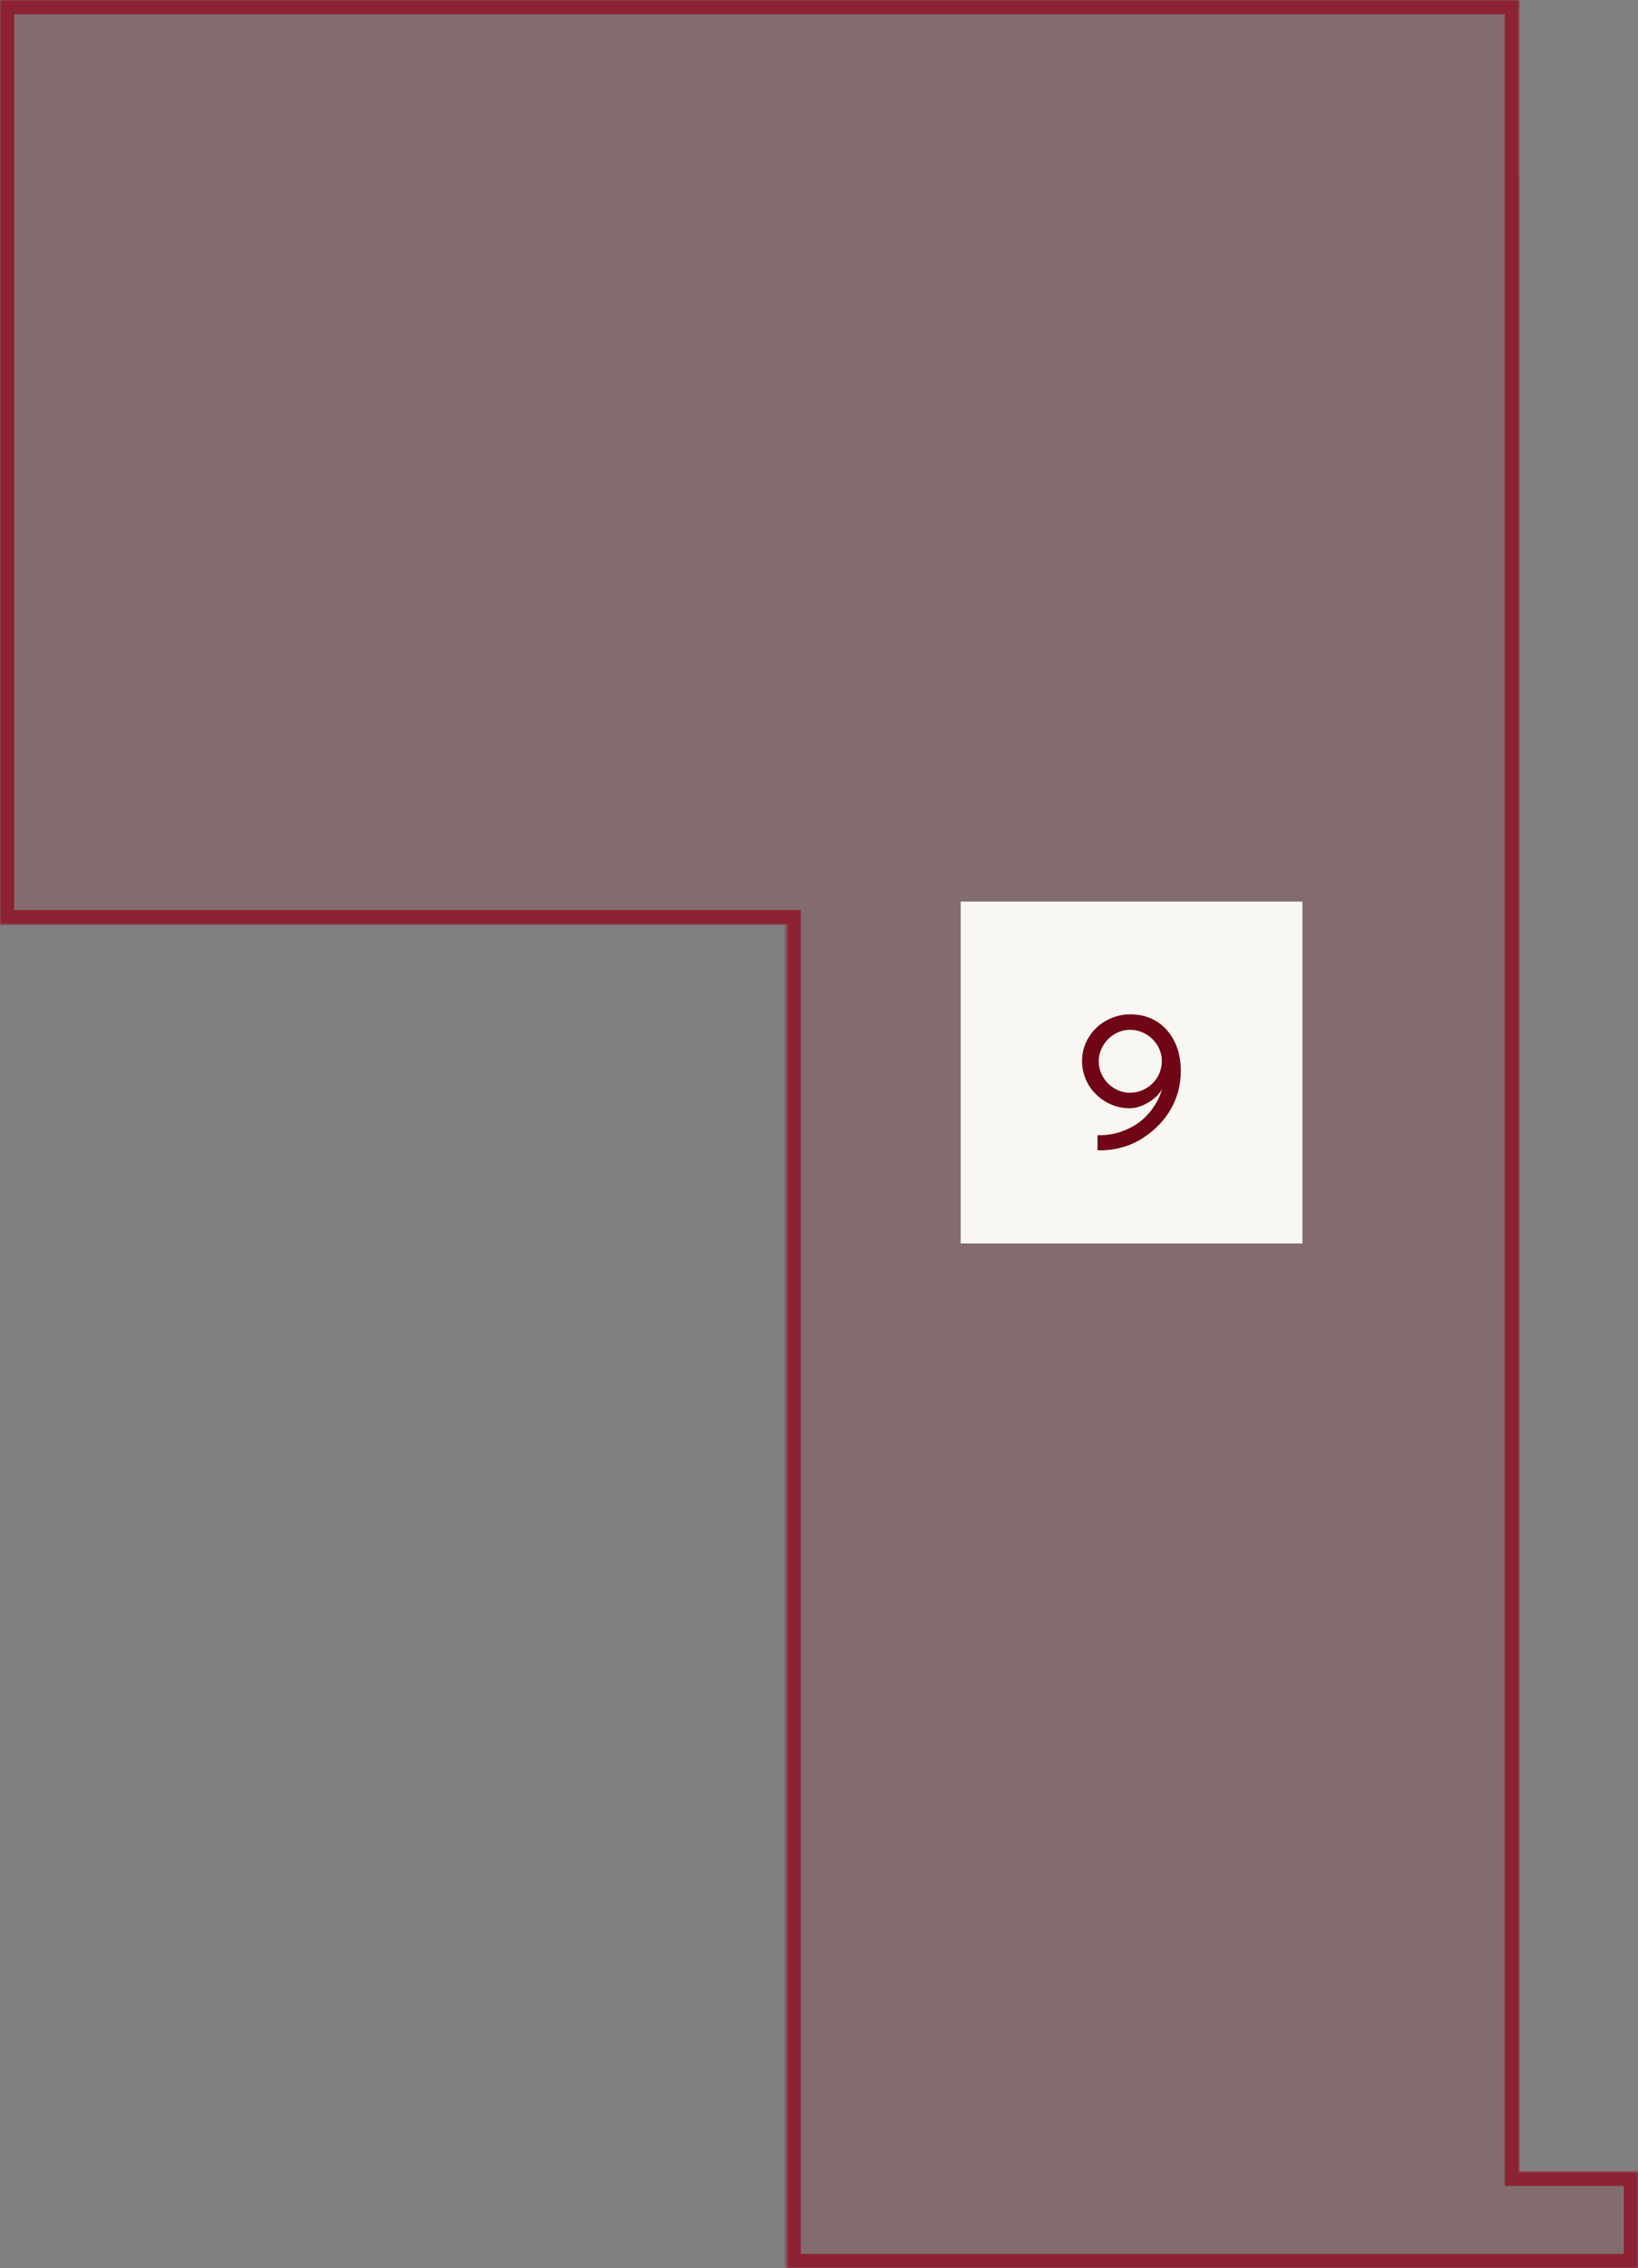 <?xml version="1.0" encoding="UTF-8"?> <svg xmlns="http://www.w3.org/2000/svg" width="578" height="800" viewBox="0 0 578 800" fill="none"><rect x="0" y="0" width="578" height="800" fill="#808080" stroke="none"/> <mask id="path-1-inside-1_687_7" fill="white"> <path fill-rule="evenodd" clip-rule="evenodd" d="M536 0H0V326H277.557V800H278H536.003H578V766H536.003V62H536V0Z"></path> </mask> <path fill-rule="evenodd" clip-rule="evenodd" d="M536 0H0V326H277.557V800H278H536.003H578V766H536.003V62H536V0Z" fill="#8D2232" fill-opacity="0.2"></path> <path d="M0 0V-5H-5V0H0ZM536 0H541V-5H536V0ZM0 326H-5V331H0V326ZM277.557 326H282.557V321H277.557V326ZM277.557 800H272.557V805H277.557V800ZM578 800V805H583V800H578ZM578 766H583V761H578V766ZM536.003 766H531.003V771H536.003V766ZM536.003 62H541.003V57H536.003V62ZM536 62H531V67H536V62ZM0 5H536V-5H0V5ZM5 326V0H-5V326H5ZM277.557 321H0V331H277.557V321ZM272.557 326V800H282.557V326H272.557ZM277.557 805H278V795H277.557V805ZM278 805H536.003V795H278V805ZM536.003 805H578V795H536.003V805ZM583 800V766H573V800H583ZM578 761H536.003V771H578V761ZM541.003 766V62H531.003V766H541.003ZM536.003 57H536V67H536.003V57ZM531 0V62H541V0H531Z" fill="#8D2232" mask="url(#path-1-inside-1_687_7)"></path> <rect x="339" y="318" width="120.58" height="120.58" fill="#F8F7F3"></rect> <path d="M398.881 357.768C402.385 357.768 405.481 358.608 408.169 360.288C410.857 361.968 412.945 364.32 414.433 367.344C415.921 370.32 416.665 373.776 416.665 377.712C416.665 382.512 415.537 386.928 413.281 390.96C411.073 394.944 407.881 398.328 403.705 401.112C401.305 402.744 398.689 403.944 395.857 404.712C393.073 405.48 390.217 405.816 387.289 405.72V400.392C389.545 400.488 391.849 400.224 394.201 399.6C396.553 398.928 398.761 397.944 400.825 396.648C402.985 395.256 404.881 393.456 406.513 391.248C408.193 388.992 409.369 386.616 410.041 384.12C408.985 386.04 407.329 387.648 405.073 388.944C402.865 390.24 400.705 390.888 398.593 390.888C395.617 390.888 392.833 390.144 390.241 388.656C387.649 387.12 385.585 385.08 384.049 382.536C382.561 379.944 381.817 377.184 381.817 374.256C381.817 371.28 382.585 368.52 384.121 365.976C385.657 363.432 387.721 361.44 390.313 360C392.953 358.512 395.809 357.768 398.881 357.768ZM398.809 363.24C396.793 363.24 394.945 363.744 393.265 364.752C391.585 365.76 390.241 367.128 389.233 368.856C388.225 370.536 387.721 372.36 387.721 374.328C387.721 376.296 388.225 378.144 389.233 379.872C390.241 381.552 391.585 382.896 393.265 383.904C394.945 384.912 396.745 385.416 398.665 385.416C400.729 385.416 402.625 384.912 404.353 383.904C406.081 382.896 407.449 381.552 408.457 379.872C409.465 378.144 409.969 376.248 409.969 374.184C409.969 372.264 409.465 370.464 408.457 368.784C407.449 367.104 406.081 365.76 404.353 364.752C402.625 363.744 400.777 363.24 398.809 363.24Z" fill="#6F0515"></path> </svg> 